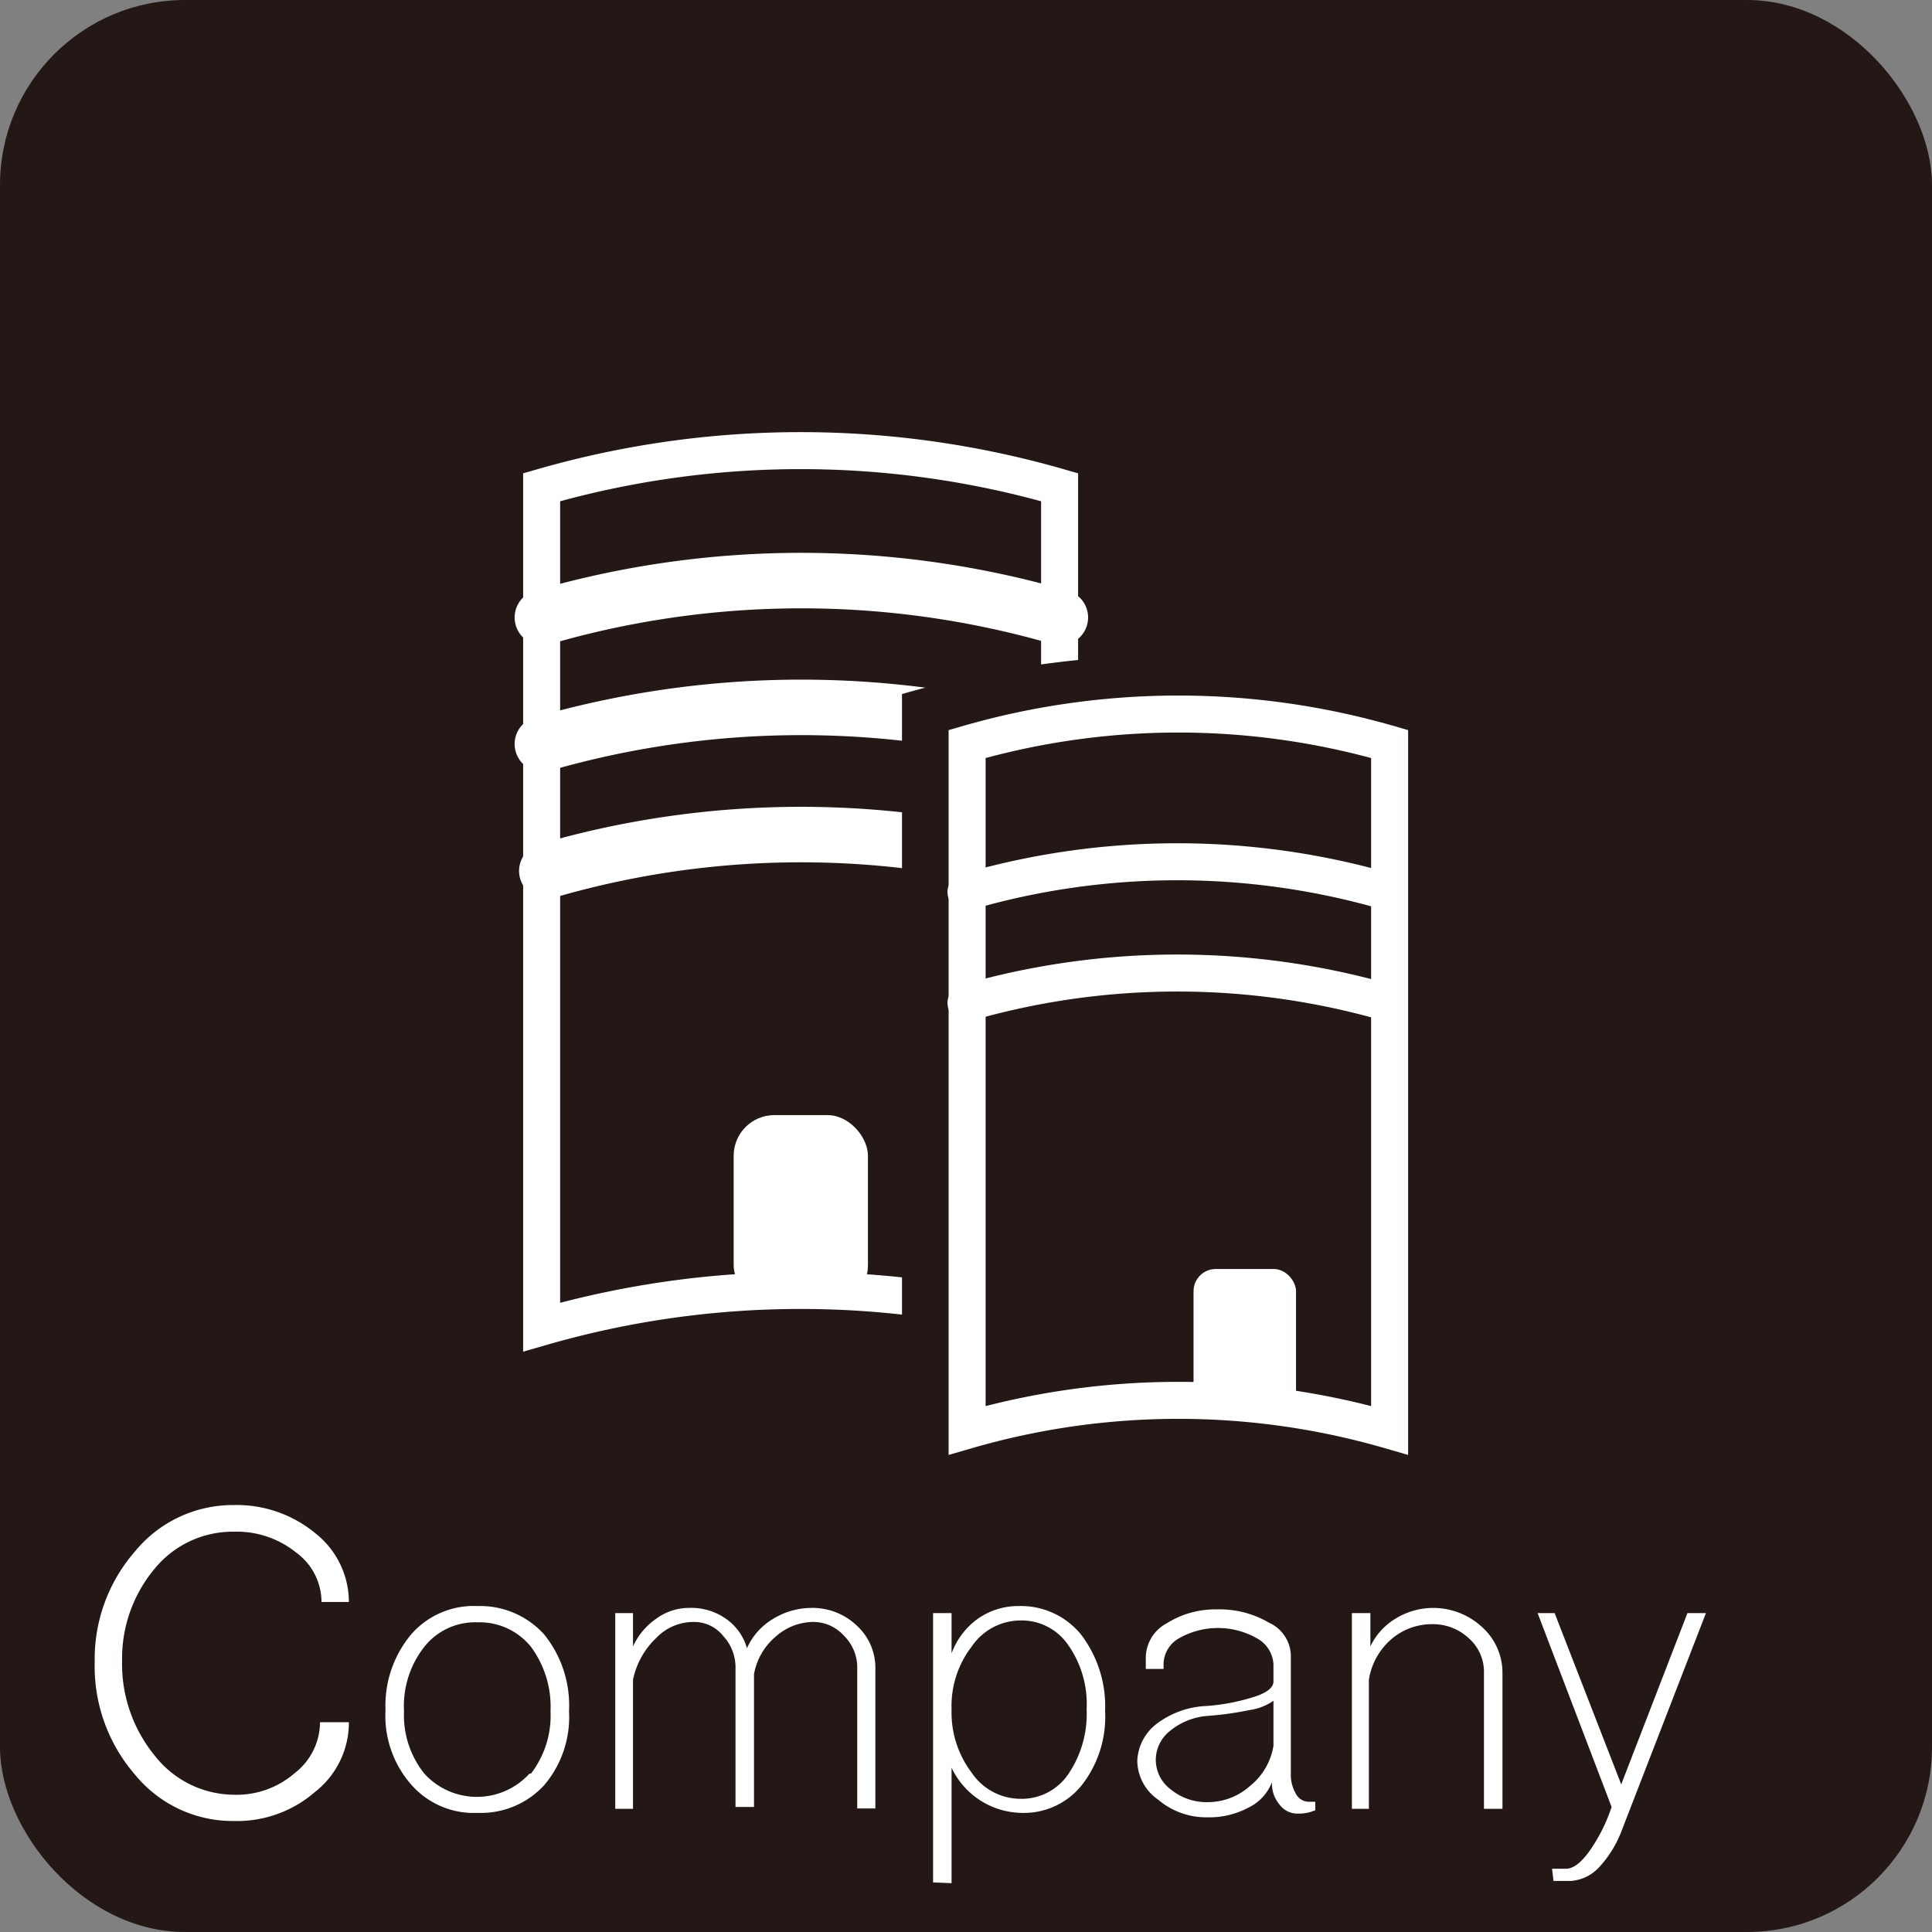 <svg id="レイヤー_1" data-name="レイヤー 1" xmlns="http://www.w3.org/2000/svg" viewBox="0 0 52.22 52.22"><rect x="0" y="0" width="52.22" height="52.22" fill="#808080" stroke="none"/><defs><style>.cls-1{fill:#231815;}.cls-2{fill:#fff;}.cls-3,.cls-4{fill:none;stroke:#fff;stroke-linecap:round;stroke-miterlimit:10;}.cls-4{stroke-width:1.5px;}</style></defs><g id="カンパニー"><rect class="cls-1" width="52.22" height="52.22" rx="5"/><rect class="cls-2" x="19.83" y="30.14" width="3.63" height="5.16" rx="1.1"/><path class="cls-3" d="M52.53,59.76a25.24,25.24,0,0,0-14,0V37.06a25.24,25.24,0,0,1,14,0Z" transform="translate(-23.89 -23.89)"/><path class="cls-4" d="M38.55,40.58a25.06,25.06,0,0,1,14,0" transform="translate(-23.89 -23.89)"/><path class="cls-4" d="M38.55,44a25.24,25.24,0,0,1,14,0" transform="translate(-23.89 -23.89)"/><path class="cls-4" d="M38.67,47.43a24.51,24.51,0,0,1,13.74,0" transform="translate(-23.89 -23.89)"/><path class="cls-1" d="M63.2,64.65a26.7,26.7,0,0,0-14.93,0v-22a26.88,26.88,0,0,1,14.93,0Z" transform="translate(-23.89 -23.89)"/><path class="cls-1" d="M61.45,62.55a20.53,20.53,0,0,0-11.42,0V44a20.53,20.53,0,0,1,11.42,0Z" transform="translate(-23.89 -23.89)"/><path class="cls-3" d="M61.45,62.55a20.53,20.53,0,0,0-11.42,0V44a20.53,20.53,0,0,1,11.42,0Z" transform="translate(-23.89 -23.89)"/><path class="cls-3" d="M50,48a20.35,20.35,0,0,1,11.42,0" transform="translate(-23.89 -23.89)"/><path class="cls-3" d="M50,51a20.53,20.53,0,0,1,11.42,0" transform="translate(-23.89 -23.89)"/><rect class="cls-2" x="32.26" y="34.3" width="2.77" height="3.94" rx="0.6"/><g id="company"><path class="cls-2" d="M27.55,71.87a4.47,4.47,0,0,1-1.1-3.06,4.42,4.42,0,0,1,1.1-3,3.42,3.42,0,0,1,2.66-1.24,3.33,3.33,0,0,1,2.2.76,2.37,2.37,0,0,1,.91,1.86h-.74a1.66,1.66,0,0,0-.69-1.34,2.56,2.56,0,0,0-1.68-.56,2.73,2.73,0,0,0-2.14,1,3.78,3.78,0,0,0-.88,2.49,3.91,3.91,0,0,0,.88,2.56,2.74,2.74,0,0,0,2.14,1.06,2.39,2.39,0,0,0,1.64-.58,1.75,1.75,0,0,0,.69-1.38h.78a2.38,2.38,0,0,1-.91,1.88,3.22,3.22,0,0,1-2.2.79A3.41,3.41,0,0,1,27.55,71.87Z" transform="translate(-23.89 -23.89)"/><path class="cls-2" d="M35,72.12a2.81,2.81,0,0,1-.69-2A3,3,0,0,1,35,68.07a2.24,2.24,0,0,1,1.8-.77,2.33,2.33,0,0,1,1.8.77,3.05,3.05,0,0,1,.67,2.07,2.84,2.84,0,0,1-.67,2,2.32,2.32,0,0,1-1.8.75A2.24,2.24,0,0,1,35,72.12Zm3.24-.29a2.57,2.57,0,0,0,.53-1.69,2.72,2.72,0,0,0-.53-1.74,1.78,1.78,0,0,0-1.44-.66,1.75,1.75,0,0,0-1.44.66,2.59,2.59,0,0,0-.55,1.74,2.53,2.53,0,0,0,.55,1.69,1.92,1.92,0,0,0,2.84,0Z" transform="translate(-23.89 -23.89)"/><path class="cls-2" d="M40.52,72.78V67.49H41v.9a1.83,1.83,0,0,1,.63-.75,1.5,1.5,0,0,1,.89-.29,1.62,1.62,0,0,1,1,.3,1.45,1.45,0,0,1,.56.79,1.74,1.74,0,0,1,.7-.79,2,2,0,0,1,1.06-.3,1.73,1.73,0,0,1,1.22.49A1.54,1.54,0,0,1,47.55,69v3.77h-.49V69a1.21,1.21,0,0,0-.36-.9,1.12,1.12,0,0,0-.86-.37,1.55,1.55,0,0,0-1,.41,1.72,1.72,0,0,0-.57,1v3.59h-.5V69a1.25,1.25,0,0,0-.34-.9,1,1,0,0,0-.8-.37,1.39,1.39,0,0,0-1,.43A2.16,2.16,0,0,0,41,69.29v3.49Z" transform="translate(-23.89 -23.89)"/><path class="cls-2" d="M49.11,74.77V67.49h.5v1.09a2,2,0,0,1,.7-.93,1.89,1.89,0,0,1,1.1-.35,2.1,2.1,0,0,1,1.7.77,3.21,3.21,0,0,1,.65,2.07,3,3,0,0,1-.63,2,2,2,0,0,1-1.64.75,2.13,2.13,0,0,1-1.88-1.22v3.12Zm3.65-2.92a2.89,2.89,0,0,0,.5-1.76,2.77,2.77,0,0,0-.5-1.74,1.52,1.52,0,0,0-1.3-.66,1.6,1.6,0,0,0-1.31.71,2.63,2.63,0,0,0-.54,1.69,2.7,2.7,0,0,0,.54,1.71,1.6,1.6,0,0,0,1.31.71A1.52,1.52,0,0,0,52.76,71.85Z" transform="translate(-23.89 -23.89)"/><path class="cls-2" d="M55.19,72.53a1.29,1.29,0,0,1-.56-1.06,1.33,1.33,0,0,1,.54-1A2.4,2.4,0,0,1,56.52,70a5.58,5.58,0,0,0,1.28-.25c.34-.11.51-.25.51-.41v-.47a.85.85,0,0,0-.45-.7,2.13,2.13,0,0,0-2.1,0,.82.82,0,0,0-.42.67V69h-.48v-.33a1.06,1.06,0,0,1,.56-.9,2.47,2.47,0,0,1,1.37-.38,2.64,2.64,0,0,1,1.4.36,1,1,0,0,1,.59.87v3.21a1,1,0,0,0,.13.53.4.4,0,0,0,.34.23h.19v.23a1.14,1.14,0,0,1-.48.09.6.6,0,0,1-.49-.25.87.87,0,0,1-.2-.6,1.27,1.27,0,0,1-.64.69,2.24,2.24,0,0,1-1.11.26A2,2,0,0,1,55.19,72.53Zm2.49-.37a1.75,1.75,0,0,0,.63-1.08V69.86a1.48,1.48,0,0,1-.64.25,8.84,8.84,0,0,1-1.15.16,1.81,1.81,0,0,0-1,.4,1,1,0,0,0-.39.8,1,1,0,0,0,.41.79,1.52,1.52,0,0,0,1,.34A1.71,1.71,0,0,0,57.68,72.16Z" transform="translate(-23.89 -23.89)"/><path class="cls-2" d="M60.43,72.78V67.49h.5v.9a1.76,1.76,0,0,1,.68-.75,1.94,1.94,0,0,1,2.33.22,1.66,1.66,0,0,1,.56,1.25v3.67H64V69.11a1.21,1.21,0,0,0-.41-.94,1.42,1.42,0,0,0-1-.38,1.68,1.68,0,0,0-1.11.42,1.82,1.82,0,0,0-.59,1.08v3.49Z" transform="translate(-23.89 -23.89)"/><path class="cls-2" d="M65.84,74.4h.38c.19,0,.4-.16.62-.46a4.59,4.59,0,0,0,.61-1.21l-2-5.24h.46l1.8,4.63,1.79-4.63H70l-2.27,5.86a3,3,0,0,1-.61,1,1.14,1.14,0,0,1-.77.38h-.47Z" transform="translate(-23.89 -23.89)"/></g></g></svg>
